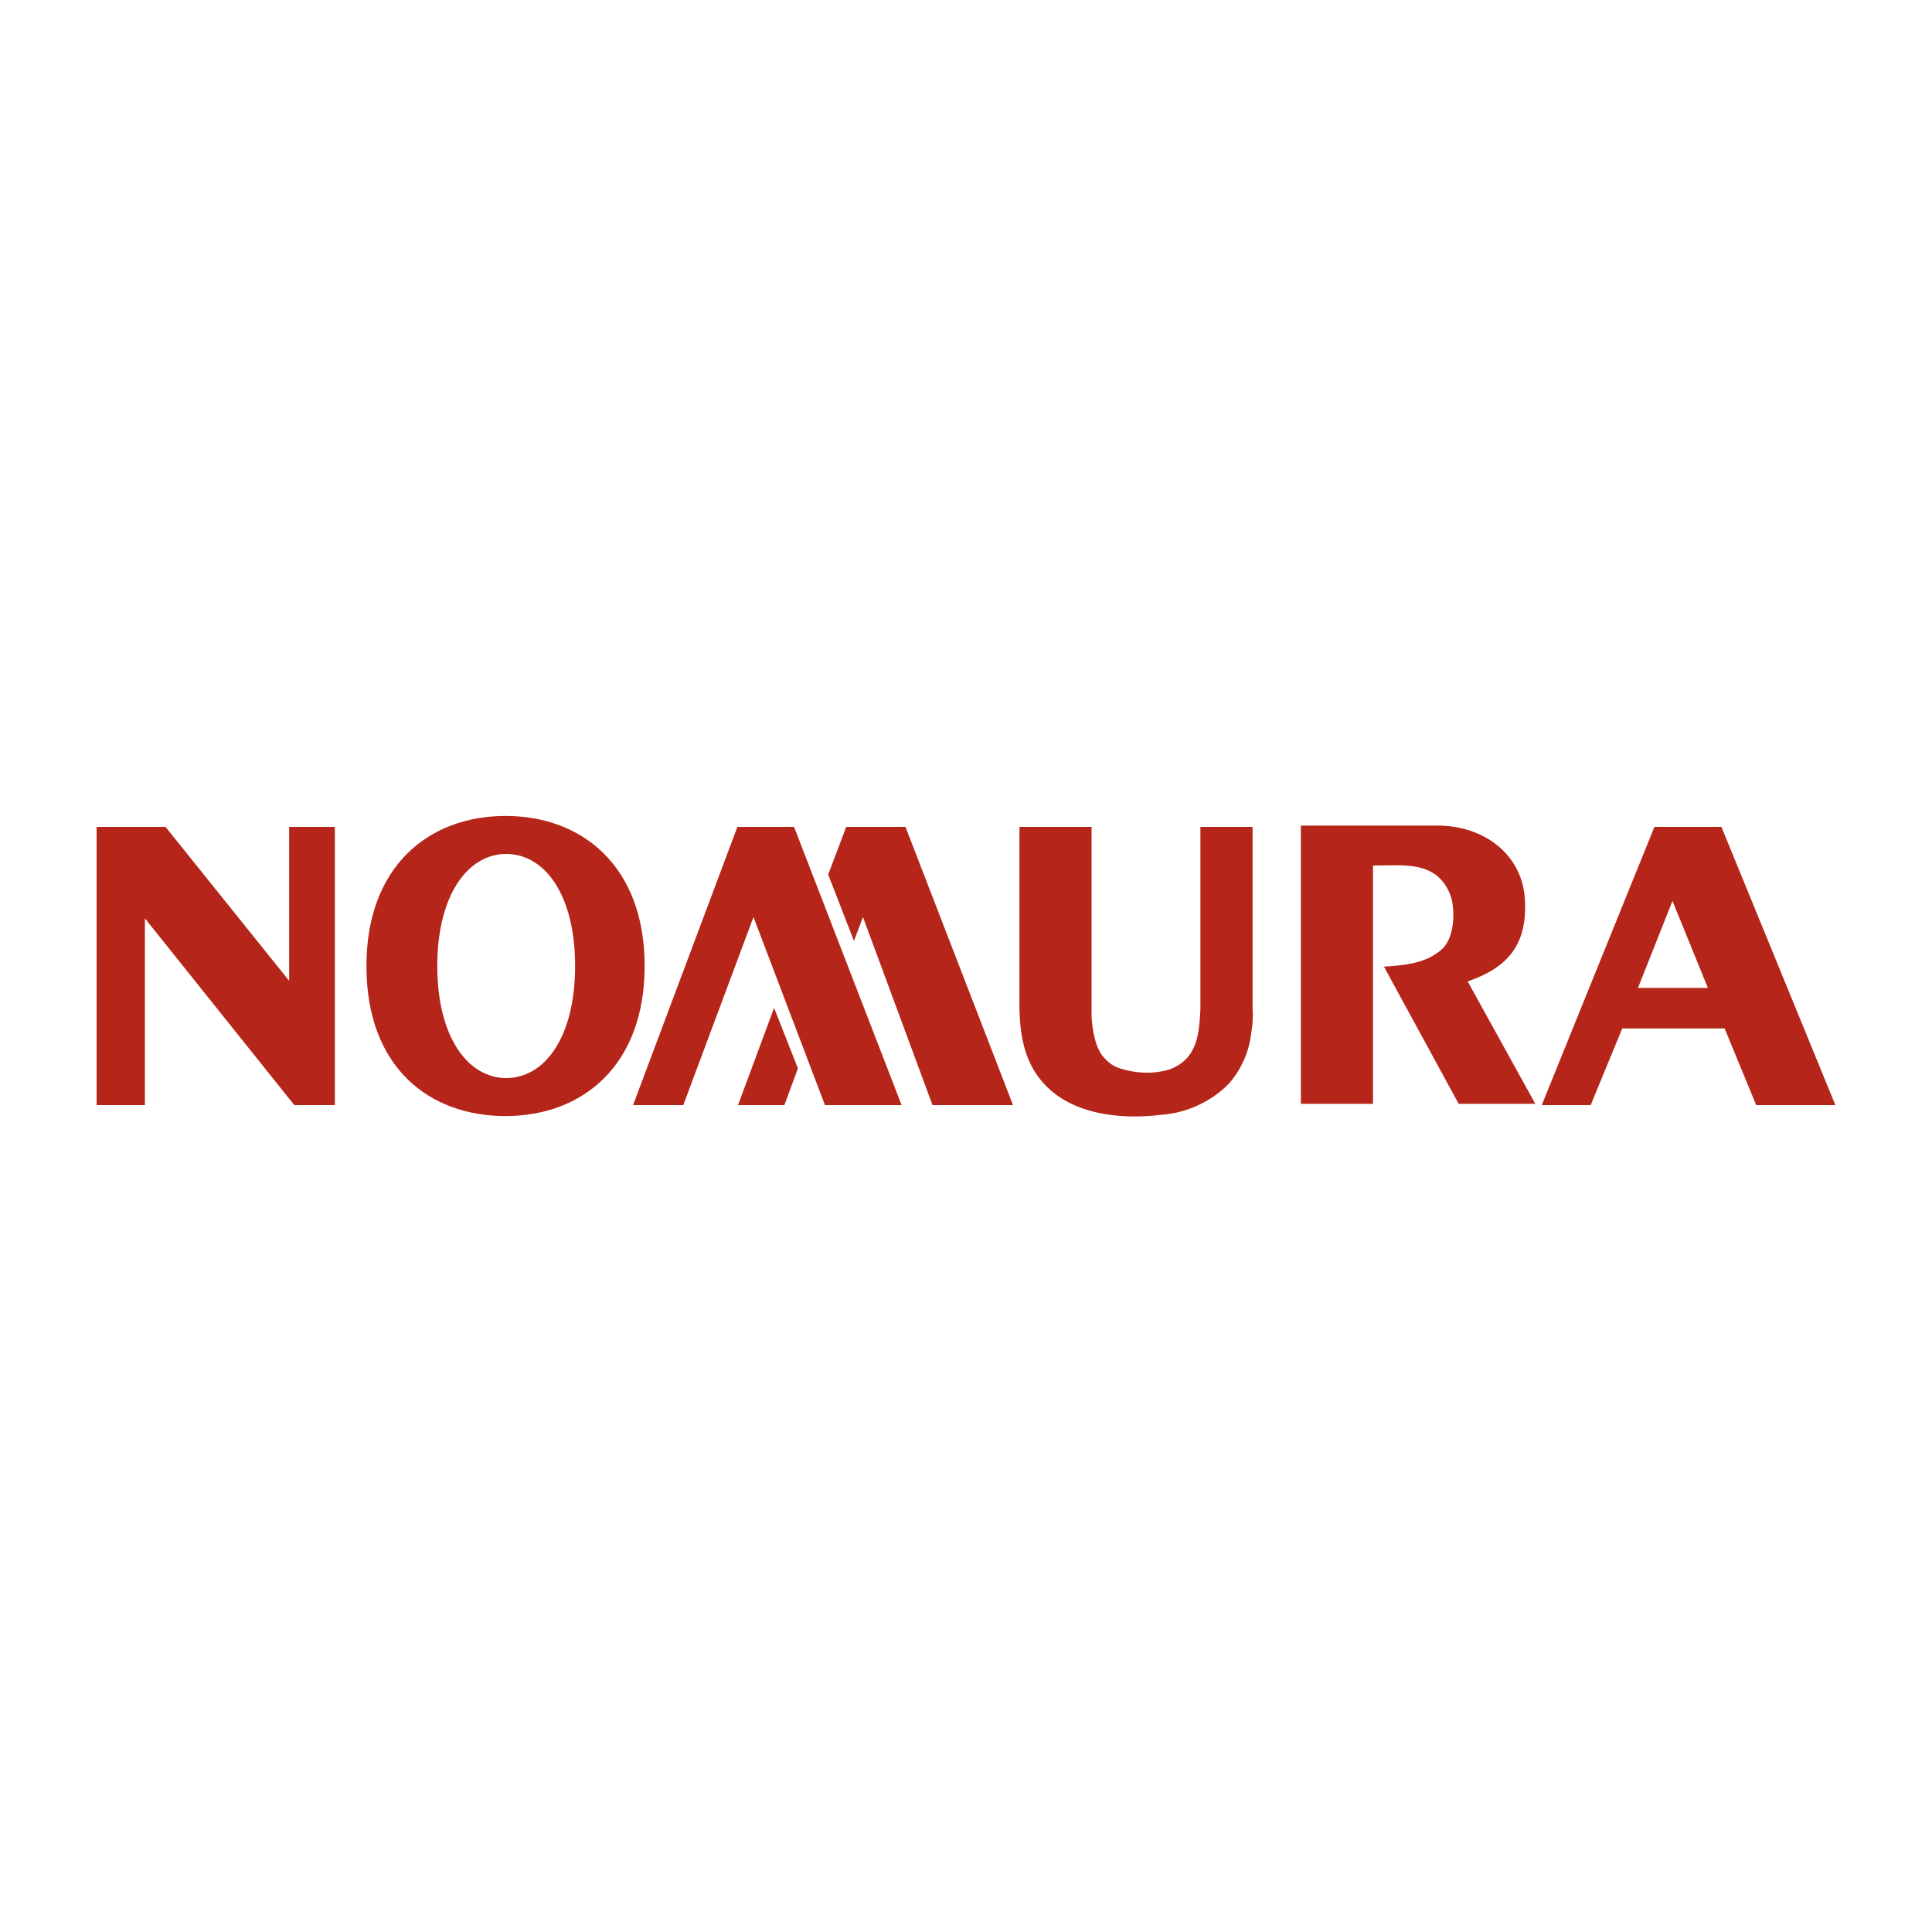 <?xml version="1.0" encoding="UTF-8"?>
<svg xmlns="http://www.w3.org/2000/svg" version="1.1" viewBox="0 0 300 300">
  <defs>
    <style>
      .cls-1 {
        fill: #b52519;
      }
    </style>
  </defs>
  <!-- Generator: Adobe Illustrator 28.6.0, SVG Export Plug-In . SVG Version: 1.2.0 Build 709)  -->
  <g>
    <g id="Layer_1">
      <g id="g915">
        <path id="path237" class="cls-1" d="M56.9,150c0-15.5,9.7-23.3,21.6-23.3s21.6,7.8,21.6,23.3-9.7,23.3-21.6,23.3-21.6-7.6-21.6-23.3M78.6,167.4c5.9,0,10.7-6.2,10.7-17.4s-4.8-17.4-10.7-17.4-10.7,6.3-10.7,17.4,4.8,17.4,10.7,17.4"/>
        <path id="path239" class="cls-1" d="M15,128.4v43.2h7.5v-29l23.2,29h6.3v-43.2h-7.1v23.9l-19.2-23.9h-10.6Z"/>
        <path id="path241" class="cls-1" d="M256.9,128.4l-17.5,43.2h7.6l4.9-11.9h15.9l4.9,11.9h12.3l-17.7-43.2h-10.3ZM254.3,153.5l5.4-13.6,5.5,13.5h-10.9Z"/>
        <path id="path243" class="cls-1" d="M186.4,156.7c-.2,4-.5,7.8-4.9,9.4-2.5.7-5.1.6-7.6-.2-.9-.3-1.7-.8-2.3-1.5-1.5-1.4-2-4.5-2.1-6.5v-29.5h-11.2v28.3c.1,3.9.7,7.8,3.3,11,4.4,5.4,12.3,6.2,18.8,5.4,3.9-.3,7.6-2,10.4-4.8,2-2.3,3.2-5.1,3.5-8,.2-1.2.3-2.4.2-3.6v-28.3h-8.1v28.3Z"/>
        <path id="path245" class="cls-1" d="M213,134.4c5,0,9.9-.8,12.1,4.3.9,2,.9,6.7-1.1,8.6-2.4,2.3-6,2.6-9.1,2.8l11.6,21.3h11.9l-10.5-19c6.3-2.2,9.2-5.7,8.9-12.5-.3-7.3-6.5-11.7-13.5-11.7h-21.3v43.2h11.2v-37.1Z"/>
        <path id="path247" class="cls-1" d="M140,171.6l-16.7-43.2h-8.8l-16.2,43.2h7.8l10.9-29.2,11.1,29.2h11.9Z"/>
        <path id="path249" class="cls-1" d="M140.6,128.4h-9.2l-2.8,7.4,4,10.3,1.4-3.7,10.8,29.2h12.5l-16.7-43.2Z"/>
        <path id="path251" class="cls-1" d="M120.2,156.5l-5.6,15.1h7.2l2.1-5.7-3.7-9.4Z"/>
      </g>
    </g>
  </g>
</svg>